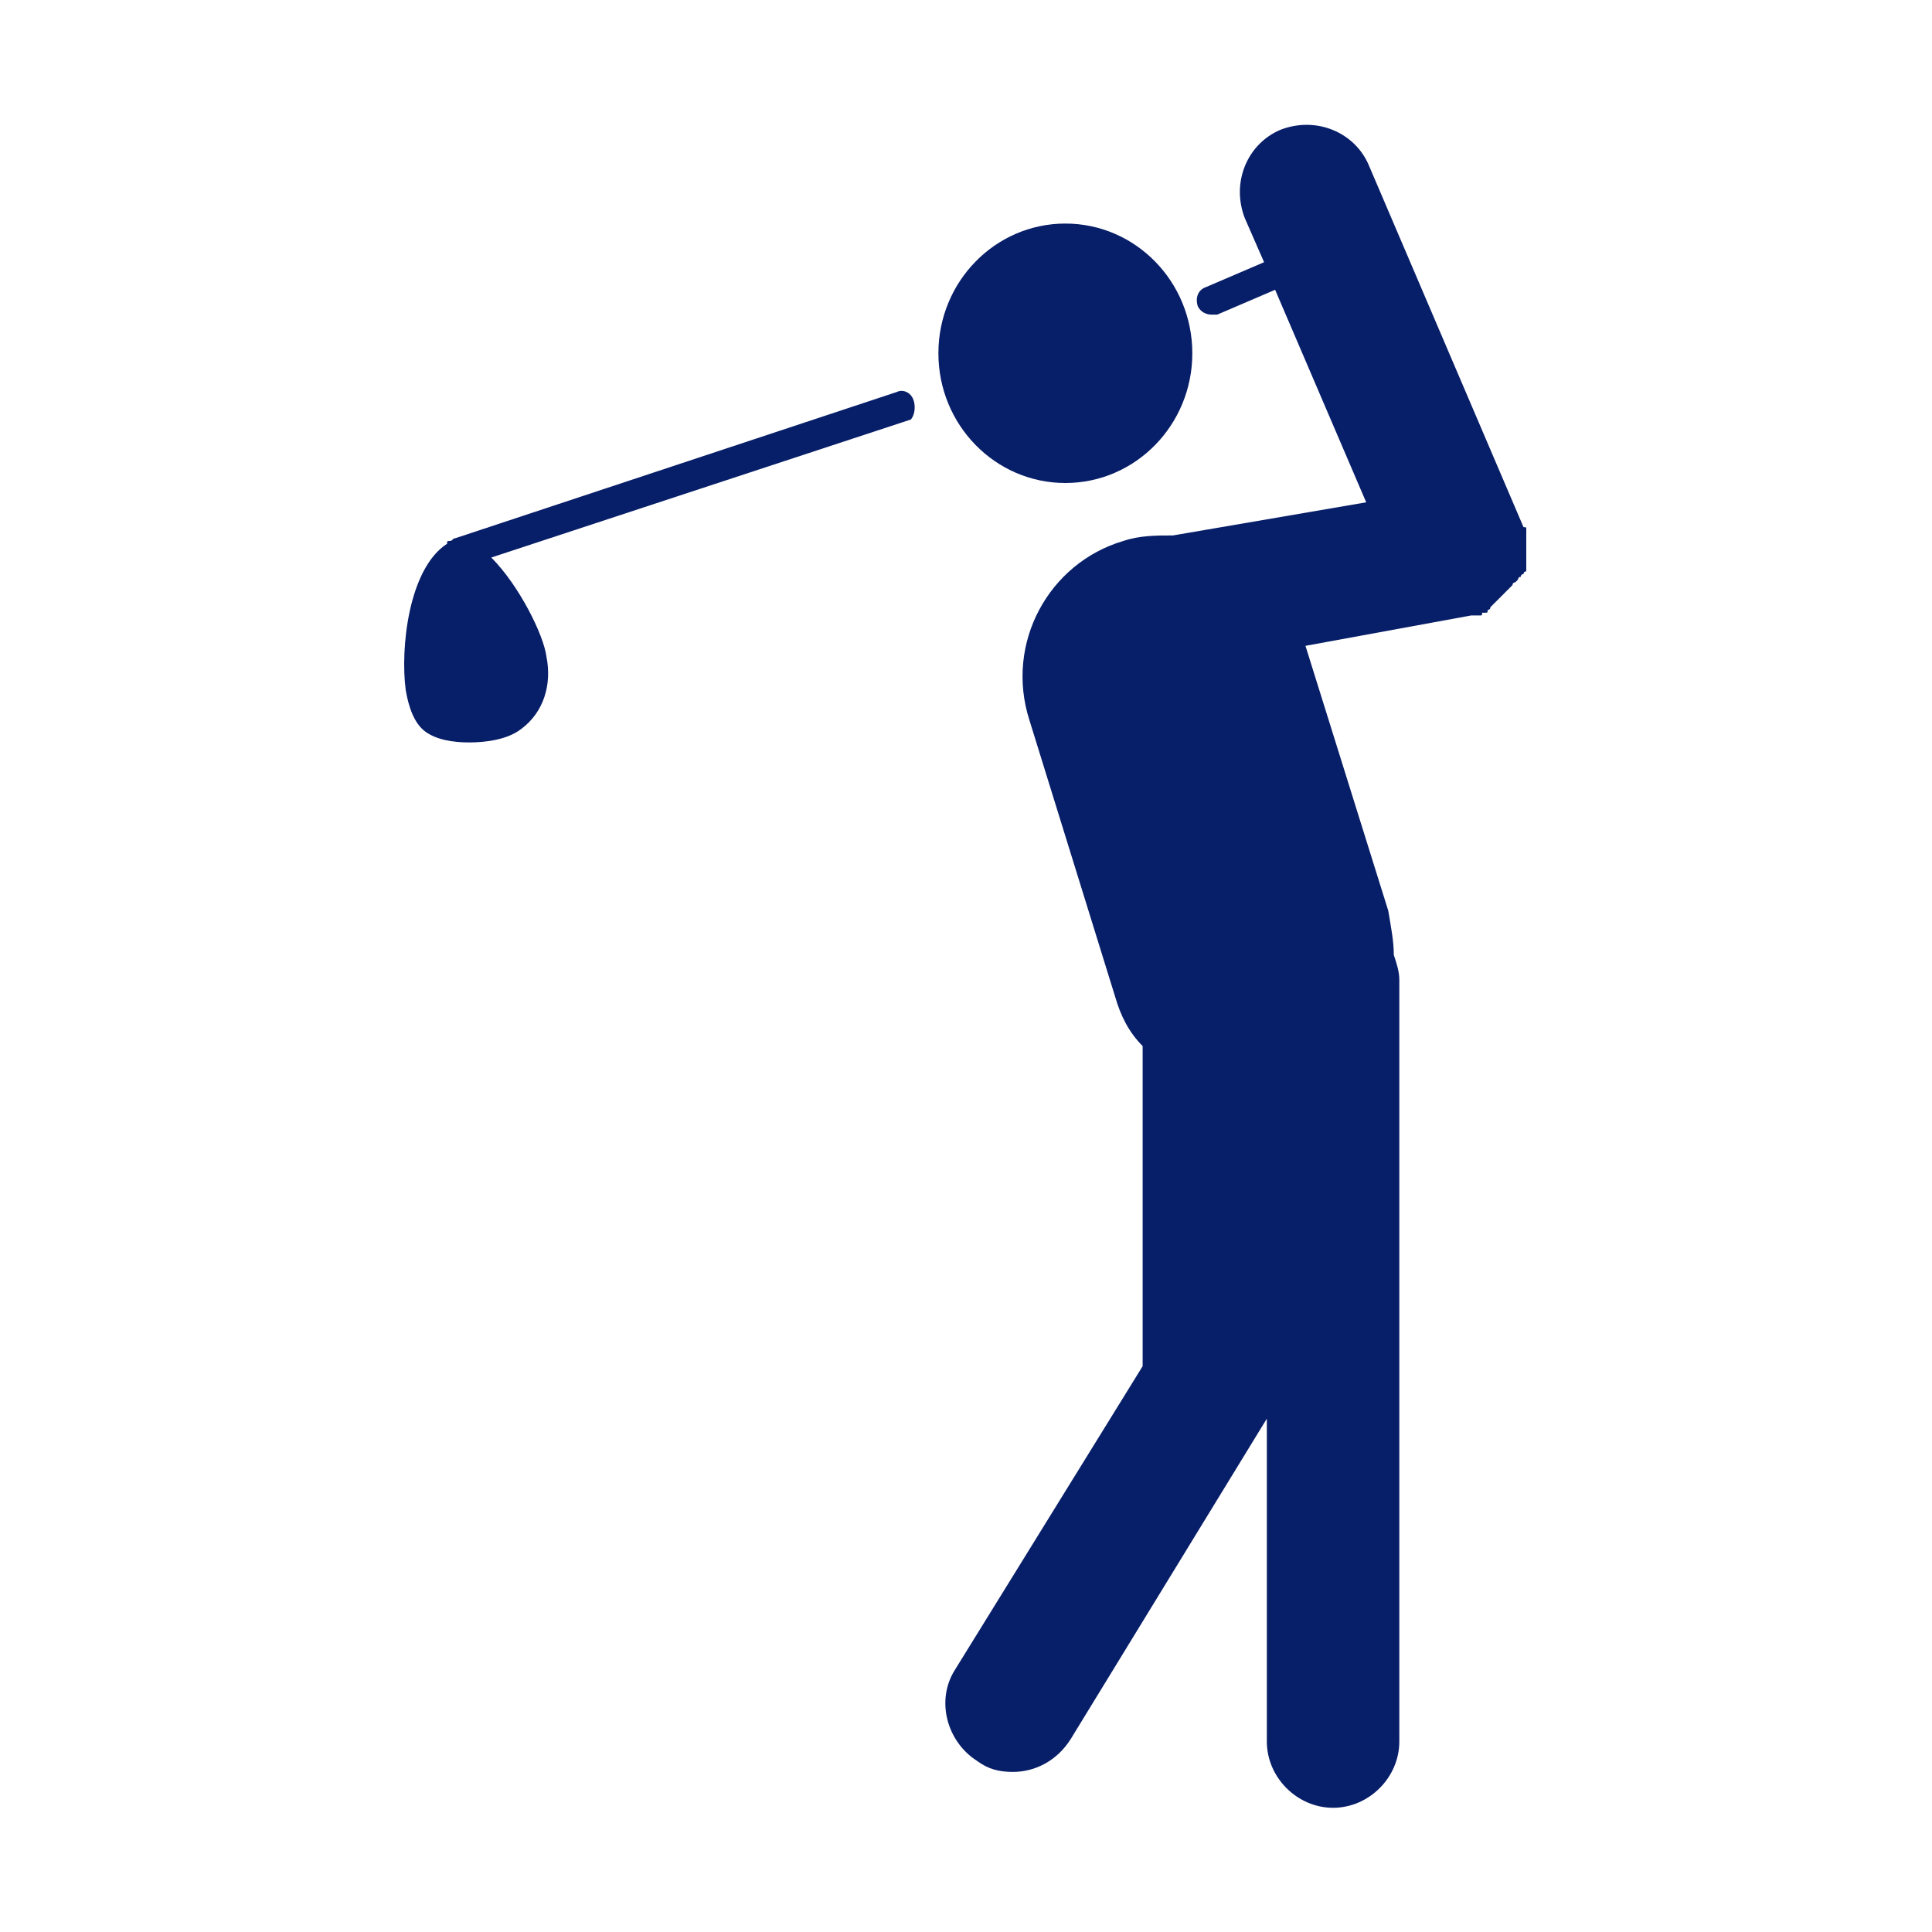 <?xml version="1.0" encoding="utf-8"?>
<!-- Generator: Adobe Illustrator 28.3.0, SVG Export Plug-In . SVG Version: 6.00 Build 0)  -->
<svg version="1.1" id="圖層_1" xmlns="http://www.w3.org/2000/svg" xmlns:xlink="http://www.w3.org/1999/xlink" x="0px" y="0px"
	 viewBox="0 0 70 70" style="enable-background:new 0 0 70 70;" xml:space="preserve">
<style type="text/css">
	.st0{fill:#071E68;}
</style>
<g>
	<path class="st0" d="M55.3,19.3c0,0,0-0.1,0-0.1c0-0.1,0-0.1-0.1-0.1v0L49.6,6c-0.5-1.2-1.9-1.8-3.2-1.3c-1.2,0.5-1.8,1.9-1.3,3.2
		l0.7,1.6l-2.1,0.9c-0.3,0.1-0.4,0.4-0.3,0.7c0.1,0.2,0.3,0.3,0.5,0.3c0.1,0,0.1,0,0.2,0l2.1-0.9l3.3,7.7l-7,1.2
		c-0.6,0-1.2,0-1.8,0.2c-2.7,0.8-4.3,3.7-3.4,6.5l3.1,10c0.2,0.7,0.5,1.3,1,1.8v11.6l-6.8,11c-0.7,1.1-0.3,2.6,0.8,3.3
		c0.4,0.3,0.8,0.4,1.3,0.4c0.8,0,1.6-0.4,2.1-1.2l7.1-11.6c0,0,0,0,0,0v11.7c0,1.3,1.1,2.4,2.4,2.4s2.4-1.1,2.4-2.4V35.5
		c0-0.3-0.1-0.6-0.2-0.9c0-0.5-0.1-1-0.2-1.6l-3-9.6l6-1.1h0c0.1,0,0.1,0,0.1,0c0,0,0.1,0,0.1,0c0,0,0.1,0,0.1,0
		c0.1,0,0.1,0,0.1-0.1h0c0,0,0,0,0.1,0c0.1,0,0.1,0,0.1-0.1c0,0,0.1,0,0.1-0.1c0,0,0.1-0.1,0.1-0.1c0,0,0.1-0.1,0.1-0.1
		c0,0,0.1-0.1,0.1-0.1c0,0,0.1-0.1,0.1-0.1c0,0,0.1-0.1,0.1-0.1c0,0,0.1-0.1,0.1-0.1c0,0,0.1-0.1,0.1-0.1c0,0,0.1-0.1,0.1-0.1
		c0,0,0-0.1,0.1-0.1c0,0,0.1-0.1,0.1-0.1c0,0,0-0.1,0.1-0.1c0,0,0-0.1,0.1-0.1c0,0,0-0.1,0.1-0.1c0,0,0-0.1,0-0.1c0,0,0-0.1,0-0.1
		c0,0,0-0.1,0-0.1c0,0,0-0.1,0-0.1c0,0,0-0.1,0-0.1c0,0,0-0.1,0-0.1c0,0,0-0.1,0-0.1c0,0,0-0.1,0-0.1c0-0.1,0-0.1,0-0.1
		c0,0,0-0.1,0-0.1c0-0.1,0-0.1,0-0.2c0,0,0,0,0-0.1v0c0-0.1,0-0.1,0-0.1C55.3,19.4,55.3,19.4,55.3,19.3z"/>
	<ellipse class="st0" cx="38.6" cy="12.8" rx="4.6" ry="4.7"/>
	<path class="st0" d="M33.1,14.5c-0.1-0.3-0.4-0.4-0.6-0.3l-16,5.3c-0.1,0-0.1,0.1-0.2,0.1c-0.1,0-0.1,0-0.1,0.1
		c-1.4,0.9-1.7,3.8-1.5,5.3c0.1,0.6,0.3,1.2,0.7,1.5s1,0.4,1.6,0.4c0.6,0,1.4-0.1,1.9-0.5c0.8-0.6,1.1-1.6,0.9-2.6
		c-0.1-0.8-1-2.6-2-3.6l15.2-5C33.1,15.1,33.2,14.8,33.1,14.5z"/>
</g>
</svg>
